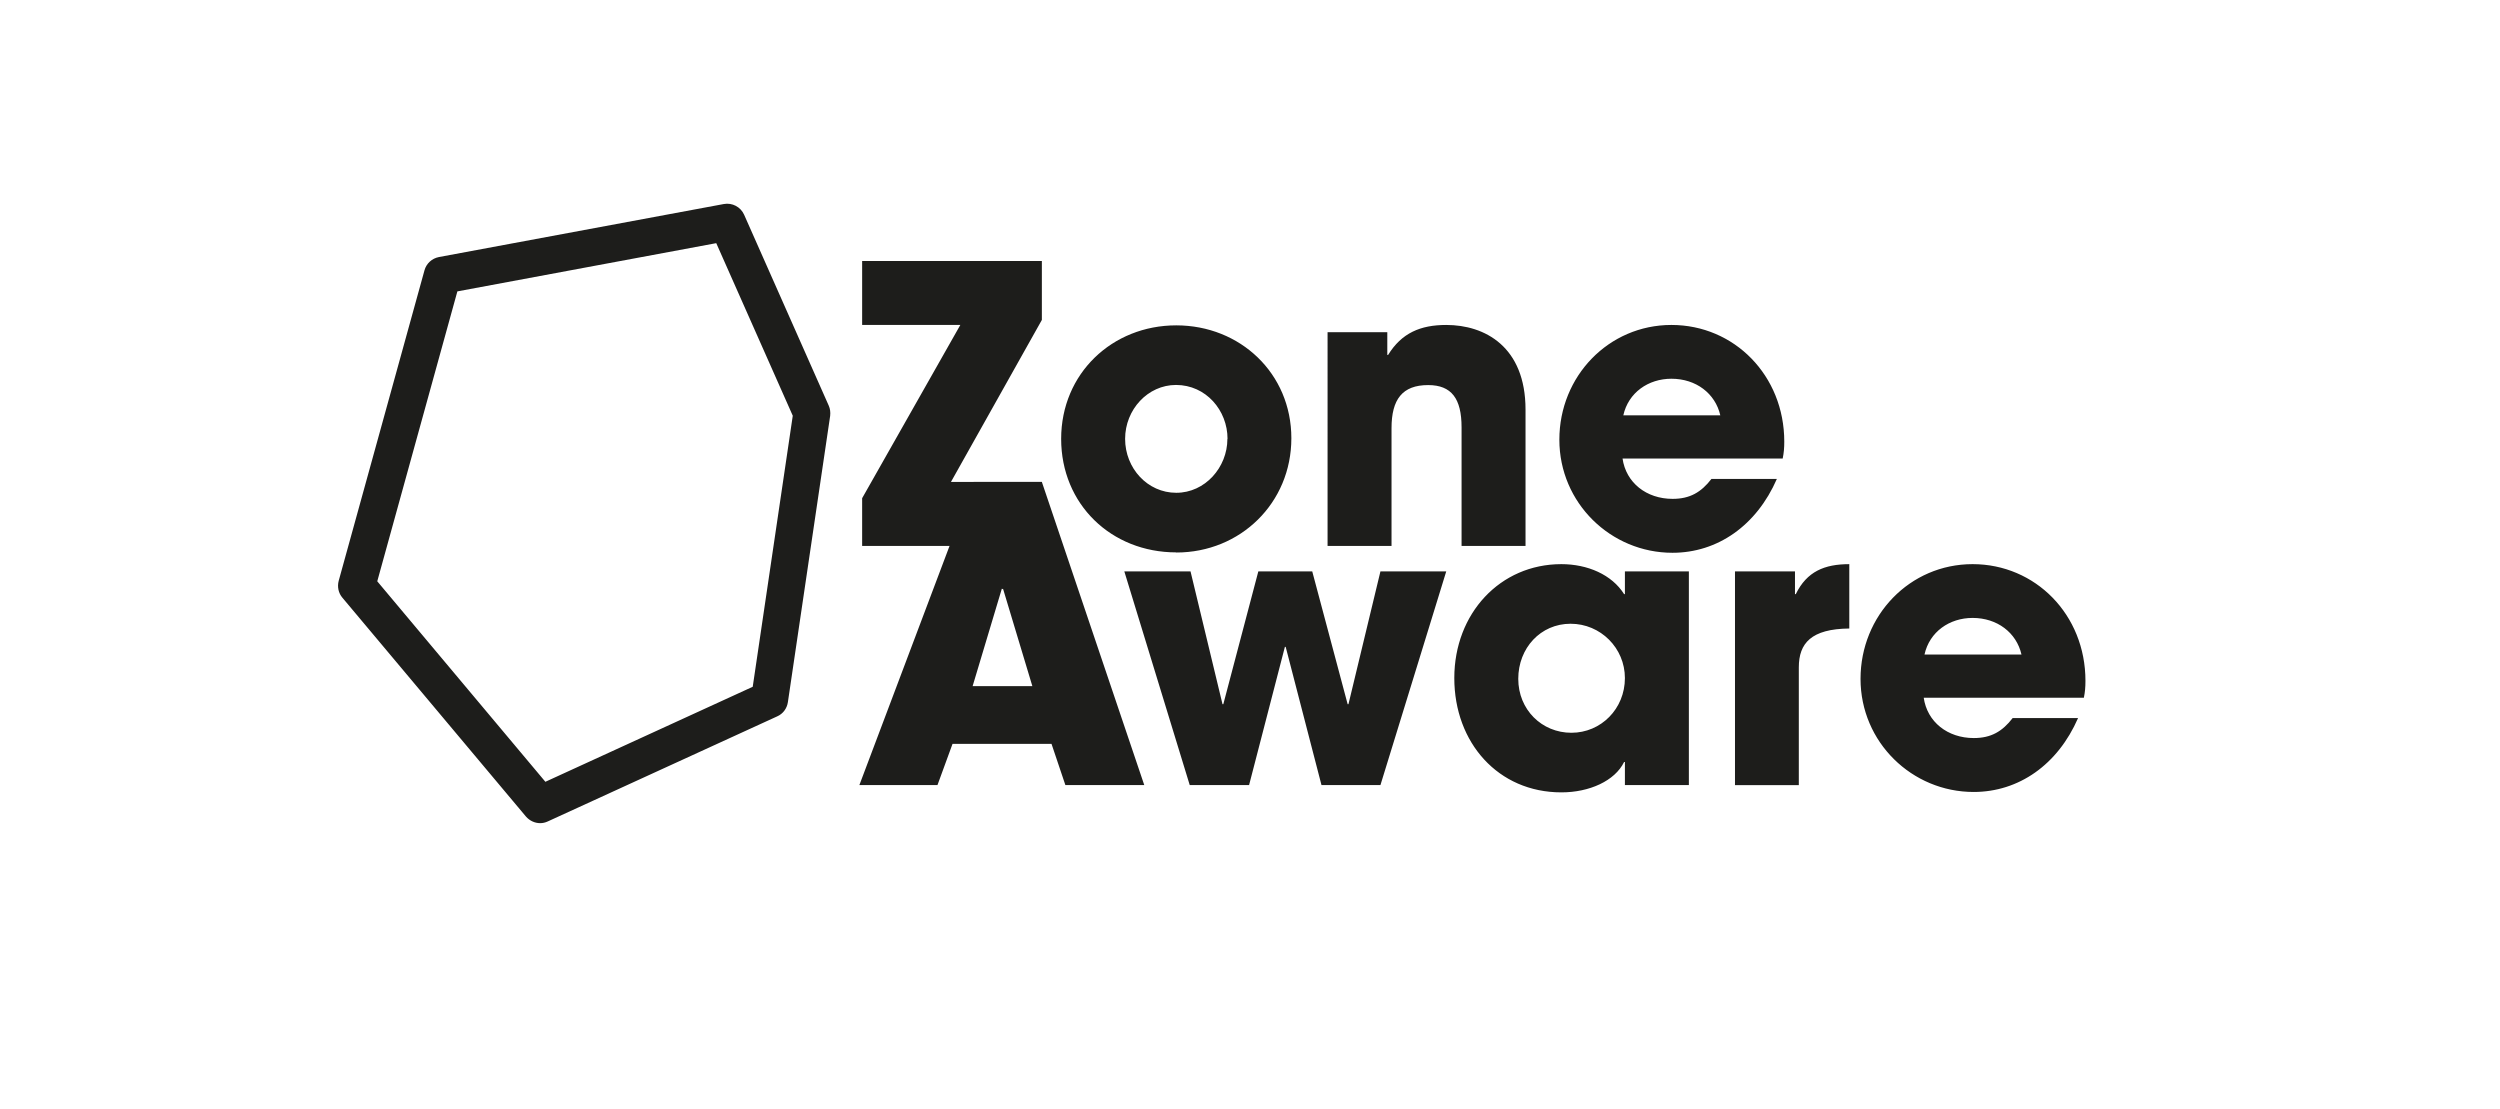 <svg xmlns="http://www.w3.org/2000/svg" id="Layer_1" viewBox="0 0 189.18 83.91"><defs><style>.cls-1{fill:#1d1d1b;stroke-width:0}</style></defs><path d="M65.24 41.31V37.7l7.43-13.11h-7.43v-4.84h13.6v4.46l-6.88 12.26h6.88v4.84h-13.6Zm23.77.49c-4.92 0-8.71-3.64-8.71-8.59s3.87-8.59 8.71-8.59 8.71 3.64 8.71 8.54-3.85 8.65-8.71 8.65Zm3.88-8.59c0-2.16-1.63-4.08-3.9-4.08-2.13 0-3.85 1.86-3.85 4.08s1.69 4.08 3.87 4.08 3.87-1.92 3.87-4.08Zm17.71 8.1v-8.97c0-2.18-.76-3.2-2.53-3.2-1.95 0-2.77 1.08-2.77 3.26v8.91h-4.84V25.14h4.52v1.72h.06c1.02-1.66 2.45-2.27 4.4-2.27 2.91 0 6 1.63 6 6.41v10.31h-4.84Zm12.18-6.62c.26 1.84 1.81 3.06 3.79 3.06 1.31 0 2.16-.5 2.94-1.51h4.95c-1.54 3.53-4.49 5.59-7.9 5.59-4.66 0-8.56-3.76-8.56-8.56s3.73-8.68 8.48-8.68 8.54 3.82 8.54 8.83c0 .47-.03.84-.12 1.28h-12.12Zm7.4-3.26c-.38-1.66-1.84-2.77-3.7-2.77-1.75 0-3.26 1.05-3.64 2.77h7.34Z" class="cls-1"/><path d="m80.62 59.41-1.05-3.12h-7.49l-1.14 3.12h-5.91l8.65-22.94h5.16l7.75 22.94h-5.97ZM75.9 44.58l-.09-.03-2.21 7.37h4.52l-2.21-7.34ZM100 59.41l-2.71-10.46h-.06l-2.71 10.46h-4.49l-4.95-16.17h5.01l2.42 10.05h.06l2.65-10.05h4.08l2.68 10.05h.06l2.42-10.05h4.98l-4.98 16.17H100Zm22.96 0v-1.75h-.06c-.7 1.43-2.62 2.3-4.75 2.3-4.78 0-8.1-3.76-8.1-8.65s3.47-8.62 8.1-8.62c1.98 0 3.82.79 4.75 2.27h.06v-1.72h4.84v16.17h-4.84Zm0-8.1c0-2.27-1.84-4.11-4.11-4.11s-3.96 1.84-3.96 4.17 1.78 4.08 4.02 4.08 4.05-1.81 4.05-4.14Zm8.33 8.1V43.24h4.54v1.72h.06c.84-1.72 2.18-2.27 4.05-2.27v4.87c-2.88.03-3.82 1.11-3.82 2.94v8.91h-4.84Zm14.28-6.62c.26 1.84 1.81 3.06 3.79 3.06 1.31 0 2.16-.5 2.94-1.51h4.95c-1.54 3.53-4.49 5.59-7.9 5.59-4.66 0-8.56-3.76-8.56-8.56s3.73-8.68 8.48-8.68 8.54 3.82 8.54 8.83c0 .47-.03.84-.12 1.28h-12.12Zm7.4-3.26c-.38-1.66-1.84-2.77-3.7-2.77-1.75 0-3.26 1.05-3.64 2.77h7.34ZM40.88 62.29c-.41 0-.8-.18-1.08-.5L25.91 45.23c-.3-.35-.4-.83-.28-1.28l6.49-23.49c.14-.52.57-.91 1.1-1.01l21.55-4.01c.64-.12 1.28.22 1.54.81l6.4 14.44c.11.24.14.51.11.78l-3.2 21.67c-.07.47-.37.88-.81 1.07l-17.36 7.95c-.19.09-.39.13-.58.13Zm-12.33-18.3 12.72 15.17 15.69-7.19 3.03-20.51L54.2 18.4l-19.59 3.65-6.06 21.93Z" class="cls-1"/></svg>